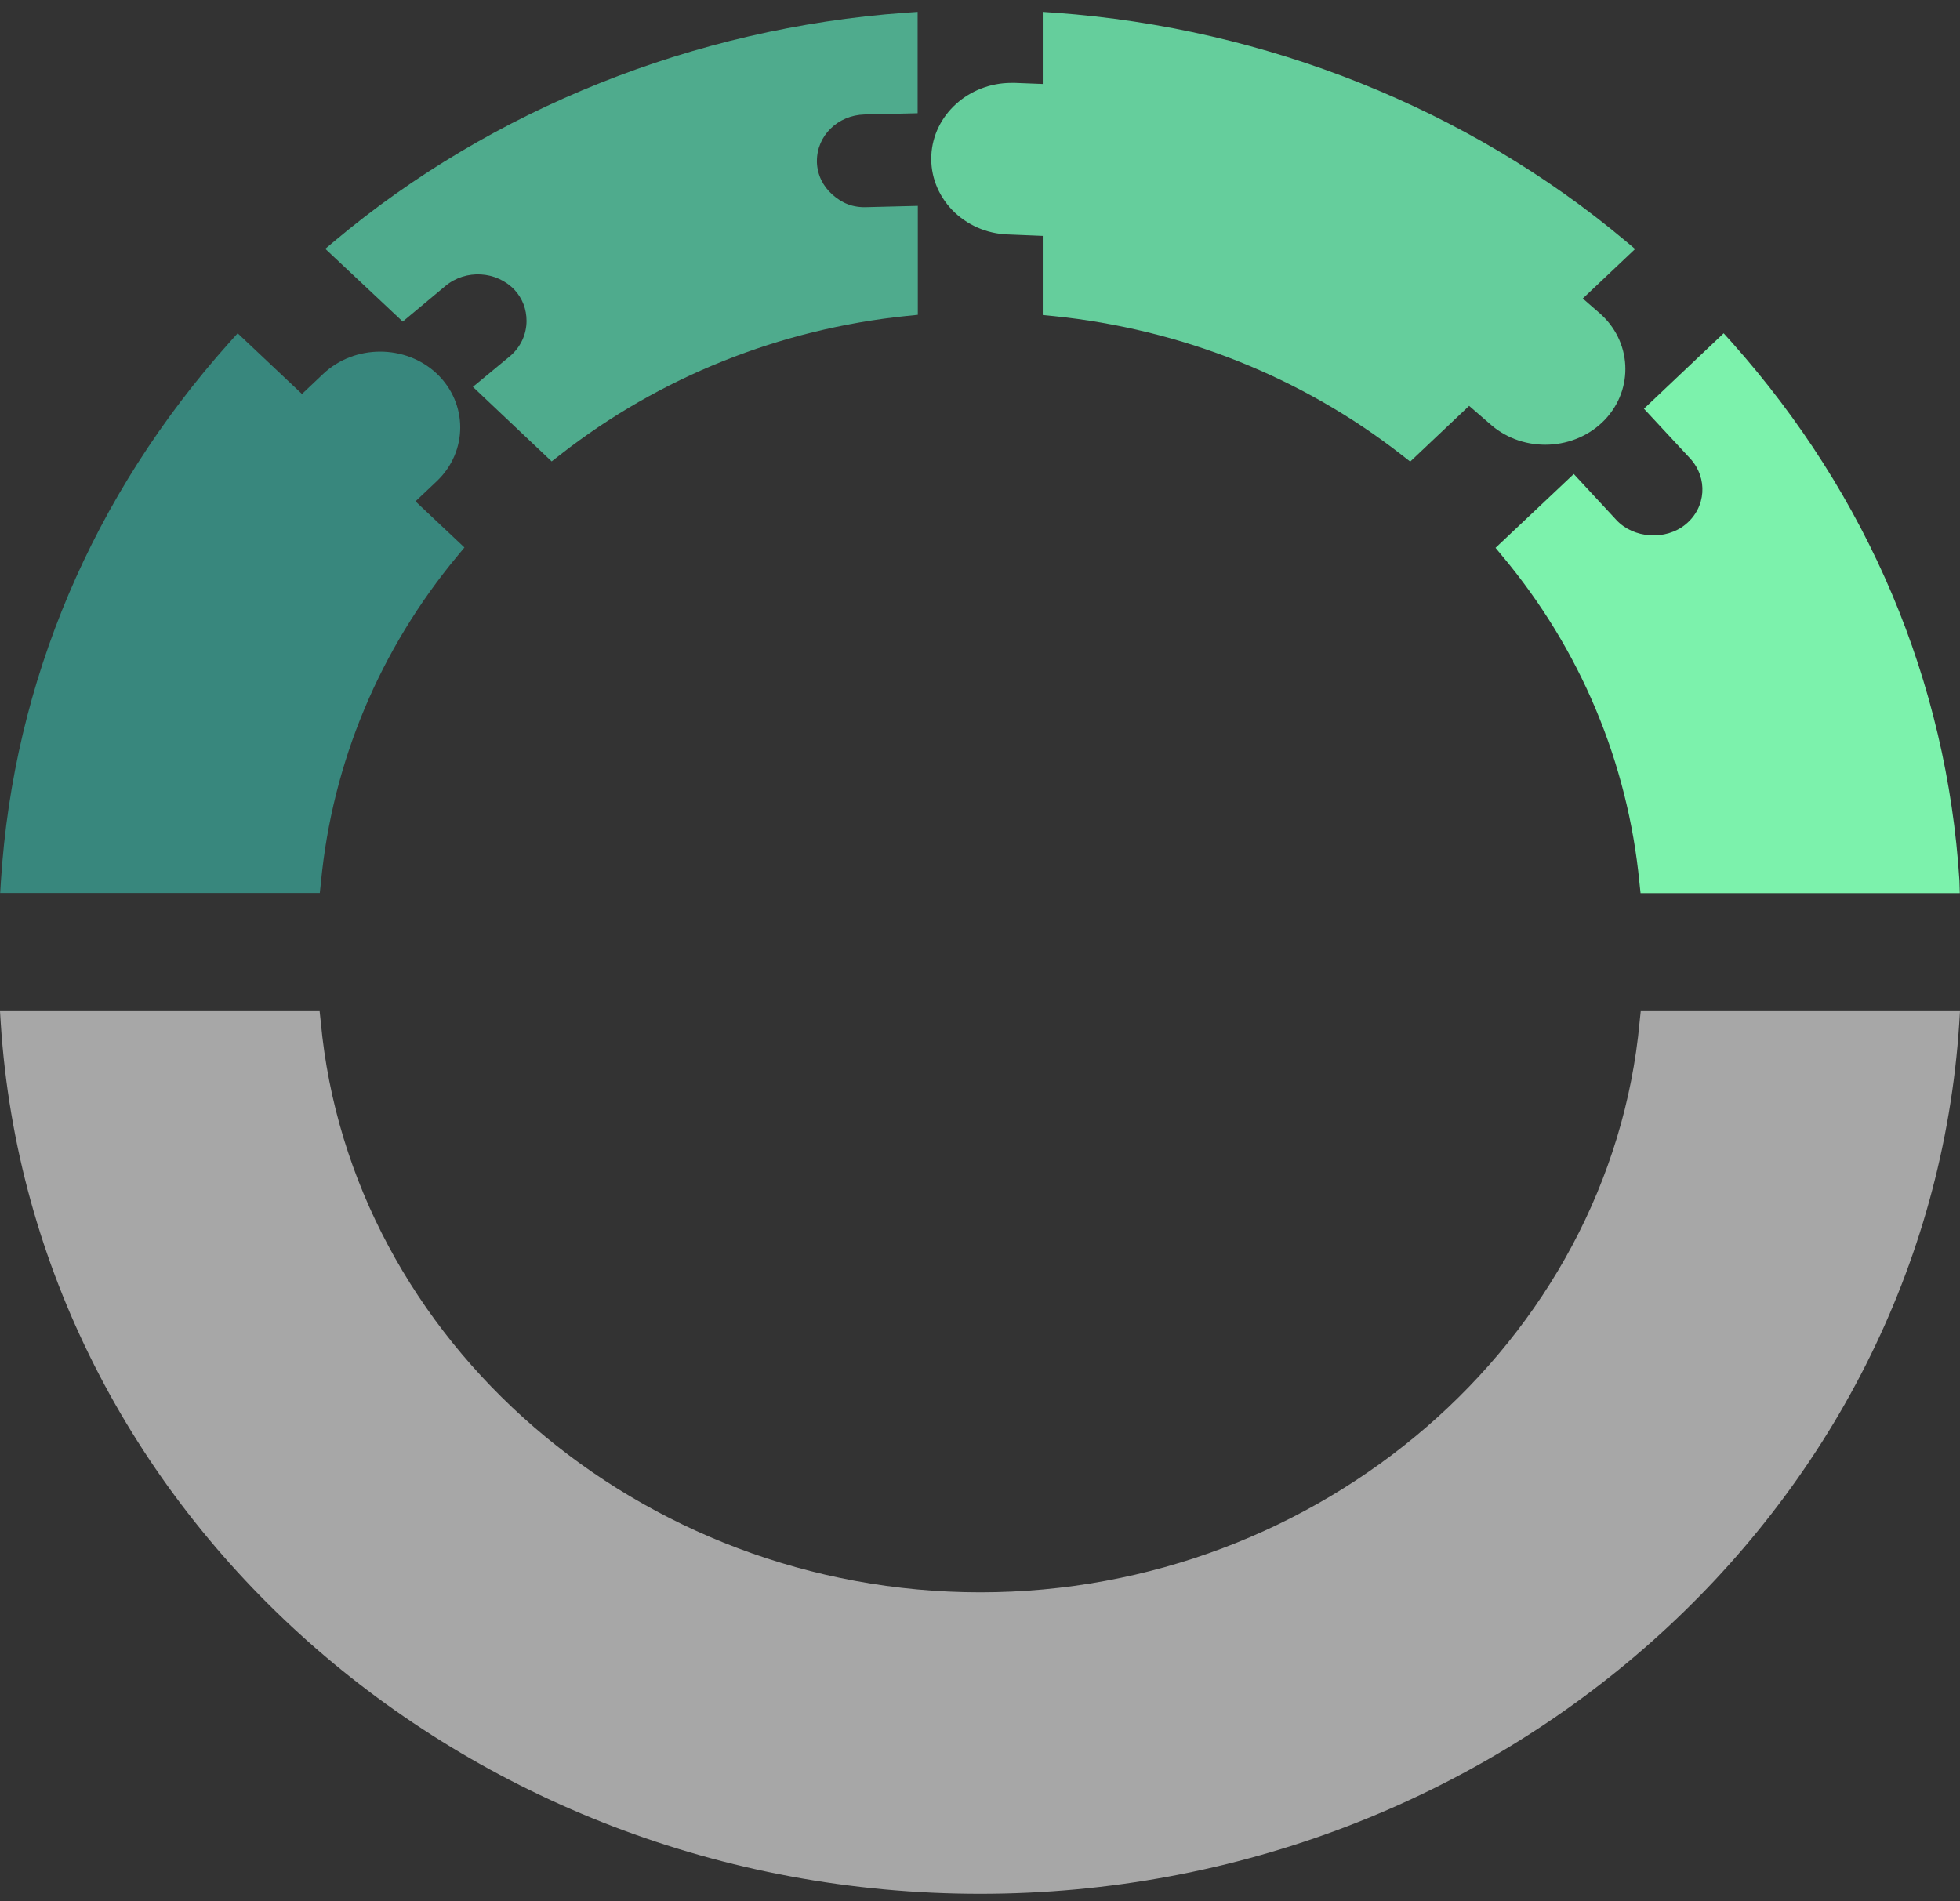 <?xml version="1.0" encoding="UTF-8"?>
<svg xmlns="http://www.w3.org/2000/svg" width="67" height="65" viewBox="0 0 67 65" fill="none">
  <rect x="0" y="0" width="67" height="65" fill="#333333" stroke="none"/>
  <path d="M56.086 34.569L56.048 34.933C55.041 45.871 45.135 54.437 33.51 54.437C21.878 54.437 11.971 45.871 10.965 34.933L10.926 34.569H0L0.026 34.987C1.109 51.677 15.812 64.744 33.503 64.744C51.188 64.744 65.89 51.671 66.974 34.987L67 34.569H56.086Z" fill="white" fill-opacity="0.57"></path>
  <path d="M66.981 30.11C66.551 23.303 63.864 16.945 59.216 11.722L58.921 11.394L56.196 13.973L57.779 15.677C58.388 16.345 58.324 17.352 57.619 17.928C56.939 18.486 55.843 18.413 55.253 17.776L53.797 16.205L51.123 18.729L51.354 19.008C54.022 22.199 55.644 26.063 56.042 30.177L56.08 30.534H66.993L66.981 30.11Z" fill="#7CF2AC"></path>
  <path d="M29.553 3.914L31.368 3.872V0.407L30.919 0.438C23.738 0.96 16.819 3.726 11.452 8.227L11.119 8.506L13.767 10.994L15.229 9.774C15.921 9.198 16.973 9.259 17.588 9.908C17.858 10.199 17.999 10.569 17.999 10.97C17.999 11.431 17.794 11.867 17.447 12.165L16.165 13.226L18.858 15.774L19.153 15.544C22.545 12.893 26.642 11.249 31.003 10.8L31.374 10.763V7.038L29.649 7.081C29.149 7.105 28.777 6.941 28.451 6.65C28.123 6.359 27.938 5.965 27.925 5.546V5.516C27.918 4.642 28.636 3.938 29.553 3.914Z" fill="#4FAB8D"></path>
  <path d="M54.105 10.205L55.894 8.513L55.561 8.233C50.188 3.726 43.275 0.96 36.094 0.438L35.645 0.407V2.871L34.696 2.834C34.657 2.834 34.619 2.834 34.574 2.834C33.119 2.834 31.9 3.926 31.836 5.315C31.804 6.007 32.061 6.668 32.548 7.178C33.042 7.687 33.721 7.991 34.452 8.015L35.645 8.064V10.769L36.017 10.806C40.396 11.255 44.513 12.899 47.911 15.55L48.206 15.78L50.22 13.875L50.983 14.537C52.105 15.495 53.842 15.41 54.855 14.355C55.869 13.293 55.779 11.649 54.663 10.69L54.105 10.205Z" fill="#65CE9C"></path>
  <path d="M14.203 17.139L14.934 16.448C15.998 15.434 15.998 13.79 14.934 12.777C13.869 11.77 12.125 11.77 11.054 12.777L10.323 13.469L8.124 11.394L7.829 11.722C3.167 16.939 0.468 23.297 0.032 30.11L0.006 30.528H10.932L10.971 30.164C11.362 26.063 12.978 22.199 15.645 18.996L15.876 18.717L14.203 17.139Z" fill="#38877D"></path>
</svg>
